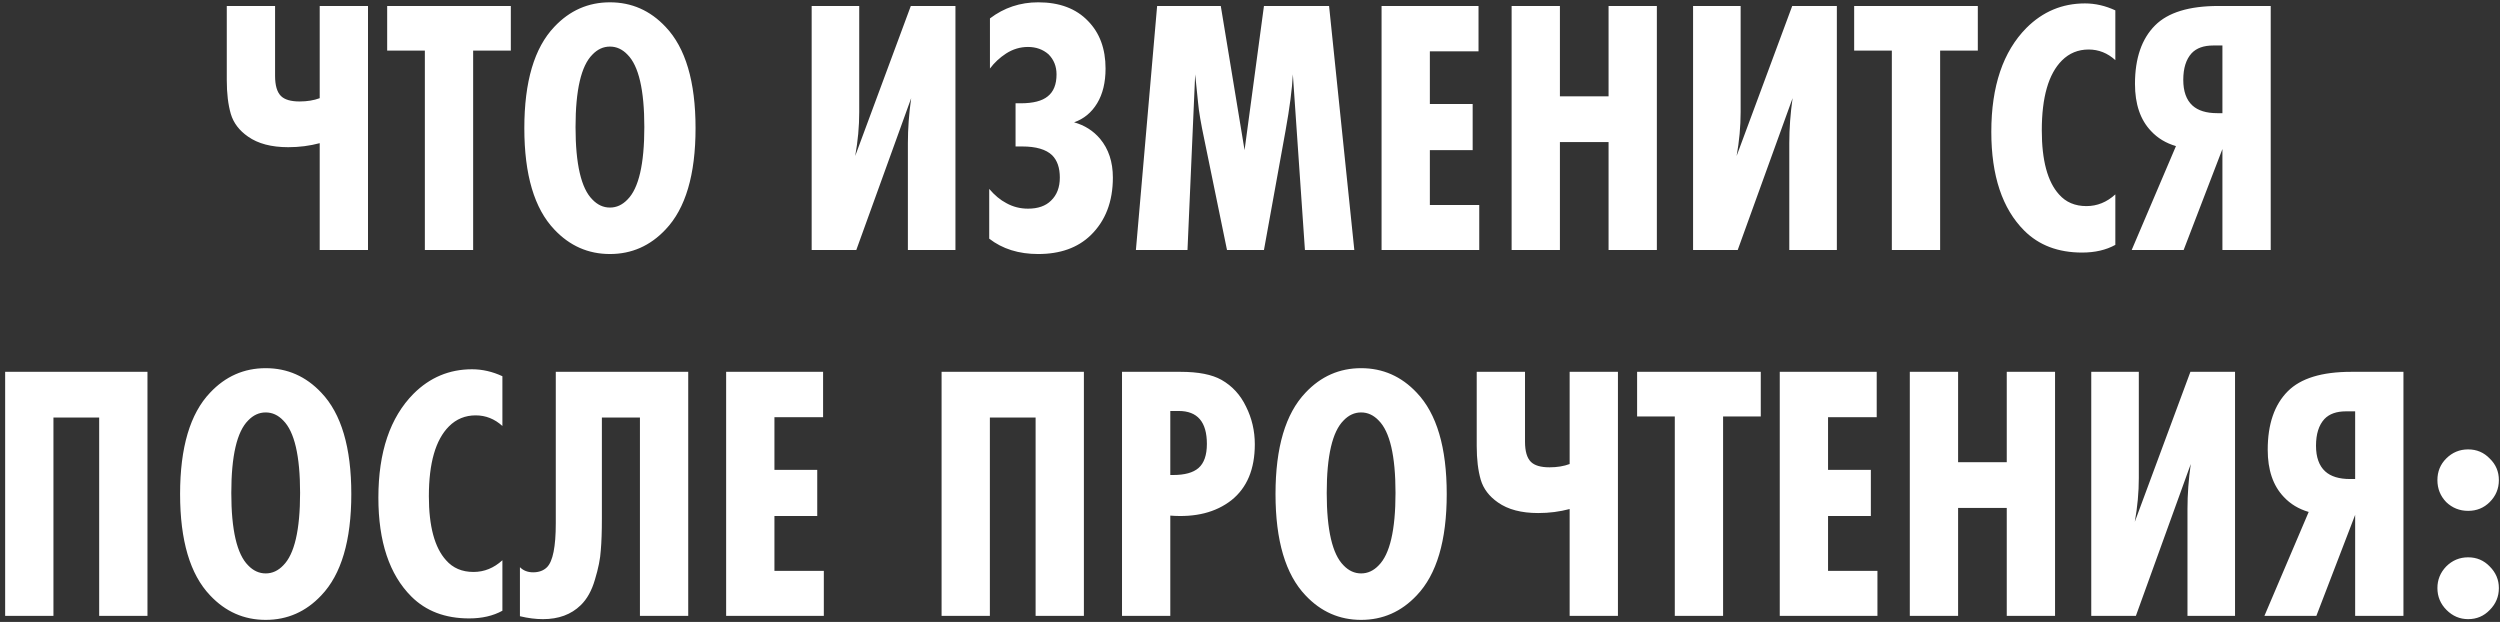 <?xml version="1.0" encoding="UTF-8"?> <svg xmlns="http://www.w3.org/2000/svg" width="410" height="102" viewBox="0 0 410 102" fill="none"><rect x="0" y="0" width="410" height="102" fill="#333333" stroke="none"/><path d="M52.432 41V23.48C50.792 23.92 49.072 24.14 47.272 24.14C44.512 24.14 42.312 23.56 40.672 22.4C39.232 21.4 38.292 20.16 37.852 18.68C37.412 17.16 37.192 15.32 37.192 13.16V0.98H45.112V12.44C45.112 14 45.432 15.1 46.072 15.74C46.672 16.34 47.692 16.64 49.132 16.64C50.372 16.64 51.472 16.46 52.432 16.1V0.98H60.352V41H52.432ZM83.776 8.3H77.596V41H69.676V8.3H63.496V0.98H83.776V8.3ZM109.15 4.4C112.43 7.84 114.07 13.38 114.07 21.02C114.07 28.66 112.43 34.2 109.15 37.64C106.63 40.32 103.59 41.66 100.03 41.66C96.469 41.66 93.43 40.32 90.909 37.64C87.629 34.2 85.99 28.66 85.99 21.02C85.99 13.38 87.629 7.84 90.909 4.4C93.43 1.72 96.469 0.38 100.03 0.38C103.59 0.38 106.63 1.72 109.15 4.4ZM102.91 8.96C102.07 8.08 101.11 7.64 100.03 7.64C98.95 7.64 97.99 8.08 97.15 8.96C95.309 10.8 94.389 14.76 94.389 20.84C94.389 26.92 95.309 30.88 97.15 32.72C97.99 33.6 98.95 34.04 100.03 34.04C101.11 34.04 102.07 33.6 102.91 32.72C104.75 30.88 105.67 26.92 105.67 20.84C105.67 14.76 104.75 10.8 102.91 8.96ZM133.113 41V0.98H140.913V18.38C140.913 20.74 140.693 23.14 140.253 25.58L149.373 0.98H156.693V41H148.893V23.48C148.893 21.08 149.073 18.62 149.433 16.1L140.433 41H133.113ZM162.351 11.24V3.02C164.671 1.26 167.311 0.38 170.271 0.38C173.751 0.38 176.471 1.4 178.431 3.44C180.351 5.4 181.311 8 181.311 11.24C181.311 13.52 180.851 15.42 179.931 16.94C179.011 18.46 177.751 19.5 176.151 20.06C177.871 20.54 179.291 21.44 180.411 22.76C181.811 24.44 182.511 26.56 182.511 29.12C182.511 33.08 181.291 36.24 178.851 38.6C176.731 40.64 173.871 41.66 170.271 41.66C167.071 41.66 164.391 40.82 162.231 39.14V30.98C163.111 32.02 164.051 32.8 165.051 33.32C166.131 33.92 167.311 34.22 168.591 34.22C170.231 34.22 171.491 33.78 172.371 32.9C173.331 31.98 173.811 30.72 173.811 29.12C173.811 27.52 173.391 26.3 172.551 25.46C171.551 24.5 169.911 24.02 167.631 24.02H166.551V16.94H167.391C169.431 16.94 170.911 16.56 171.831 15.8C172.791 15.04 173.271 13.84 173.271 12.2C173.271 10.88 172.831 9.78 171.951 8.9C171.031 8.1 169.911 7.7 168.591 7.7C167.311 7.7 166.111 8.06 164.991 8.78C163.951 9.46 163.071 10.28 162.351 11.24ZM222.108 41H214.008L212.028 12.2C211.908 14.6 211.508 17.68 210.828 21.44L207.288 41H201.228L197.508 22.88C196.948 20.24 196.608 18.24 196.488 16.88L196.008 12.2L194.748 41H186.288L189.768 0.98H200.208L204.108 24.62L207.288 0.98H217.968L222.108 41ZM242.597 41H226.577V0.98H242.477V8.42H234.497V17.06H241.517V24.62H234.497V33.62H242.597V41ZM271.725 41H263.805V23.3H255.825V41H247.905V0.98H255.825V15.8H263.805V0.98H271.725V41ZM277.664 41V0.98H285.464V18.38C285.464 20.74 285.244 23.14 284.804 25.58L293.924 0.98H301.244V41H293.444V23.48C293.444 21.08 293.624 18.62 293.984 16.1L284.984 41H277.664ZM324.362 8.3H318.182V41H310.262V8.3H304.082V0.98H324.362V8.3ZM346.915 31.88V40.16C345.395 41 343.575 41.42 341.455 41.42C337.535 41.42 334.375 40.22 331.975 37.82C328.375 34.22 326.575 28.82 326.575 21.62C326.575 14.14 328.495 8.46 332.335 4.58C335.015 1.9 338.215 0.56 341.935 0.56C343.615 0.56 345.275 0.94 346.915 1.7V9.86C345.635 8.7 344.175 8.12 342.535 8.12C340.815 8.12 339.355 8.72 338.155 9.92C335.955 12.12 334.855 15.94 334.855 21.38C334.855 26.3 335.795 29.8 337.675 31.88C338.795 33.16 340.295 33.8 342.175 33.8C343.935 33.8 345.515 33.16 346.915 31.88ZM349.597 41L356.857 23.96C355.217 23.48 353.857 22.66 352.777 21.5C351.017 19.66 350.137 17.08 350.137 13.76C350.137 9.56 351.237 6.36 353.437 4.16C355.557 2.04 359.017 0.98 363.817 0.98H372.397V41H364.477V24.44L358.117 41H349.597ZM364.477 7.46H362.977C361.417 7.46 360.237 7.88 359.437 8.72C358.517 9.72 358.057 11.18 358.057 13.1C358.057 14.98 358.557 16.38 359.557 17.3C360.477 18.14 361.837 18.56 363.637 18.56H364.477V7.46ZM24.185 101H16.265V68.48H8.765V101H0.845V60.98H24.185V101ZM52.694 64.4C55.974 67.84 57.614 73.38 57.614 81.02C57.614 88.66 55.974 94.2 52.694 97.64C50.175 100.32 47.135 101.66 43.575 101.66C40.014 101.66 36.974 100.32 34.455 97.64C31.174 94.2 29.535 88.66 29.535 81.02C29.535 73.38 31.174 67.84 34.455 64.4C36.974 61.72 40.014 60.38 43.575 60.38C47.135 60.38 50.175 61.72 52.694 64.4ZM46.455 68.96C45.614 68.08 44.654 67.64 43.575 67.64C42.495 67.64 41.535 68.08 40.694 68.96C38.855 70.8 37.934 74.76 37.934 80.84C37.934 86.92 38.855 90.88 40.694 92.72C41.535 93.6 42.495 94.04 43.575 94.04C44.654 94.04 45.614 93.6 46.455 92.72C48.294 90.88 49.215 86.92 49.215 80.84C49.215 74.76 48.294 70.8 46.455 68.96ZM82.394 91.88V100.16C80.874 101 79.054 101.42 76.934 101.42C73.014 101.42 69.854 100.22 67.454 97.82C63.854 94.22 62.054 88.82 62.054 81.62C62.054 74.14 63.974 68.46 67.814 64.58C70.494 61.9 73.694 60.56 77.414 60.56C79.094 60.56 80.754 60.94 82.394 61.7V69.86C81.114 68.7 79.654 68.12 78.014 68.12C76.294 68.12 74.834 68.72 73.634 69.92C71.434 72.12 70.334 75.94 70.334 81.38C70.334 86.3 71.274 89.8 73.154 91.88C74.274 93.16 75.774 93.8 77.654 93.8C79.414 93.8 80.994 93.16 82.394 91.88ZM91.149 60.98H112.869V101H104.949V68.48H98.709V85.04C98.709 87.16 98.649 88.9 98.529 90.26C98.449 91.62 98.129 93.22 97.569 95.06C97.049 96.86 96.269 98.26 95.229 99.26C93.669 100.78 91.609 101.54 89.049 101.54C87.849 101.54 86.589 101.38 85.269 101.06V93.02C85.829 93.58 86.549 93.86 87.429 93.86C88.389 93.86 89.149 93.58 89.709 93.02C90.669 92.06 91.149 89.66 91.149 85.82V60.98ZM135.107 101H119.087V60.98H134.987V68.42H127.007V77.06H134.027V84.62H127.007V93.62H135.107V101ZM177.759 101H169.839V68.48H162.339V101H154.419V60.98H177.759V101ZM184.009 60.98H193.609C196.529 60.98 198.769 61.42 200.329 62.3C202.089 63.3 203.429 64.76 204.349 66.68C205.309 68.6 205.789 70.66 205.789 72.86C205.789 76.94 204.509 80 201.949 82.04C199.389 84.04 196.049 84.88 191.929 84.56V101H184.009V60.98ZM191.929 77.9H192.409C194.289 77.9 195.669 77.52 196.549 76.76C197.469 75.96 197.929 74.64 197.929 72.8C197.929 69.2 196.389 67.4 193.309 67.4H191.929V77.9ZM232.343 64.4C235.623 67.84 237.263 73.38 237.263 81.02C237.263 88.66 235.623 94.2 232.343 97.64C229.823 100.32 226.783 101.66 223.223 101.66C219.663 101.66 216.623 100.32 214.103 97.64C210.823 94.2 209.183 88.66 209.183 81.02C209.183 73.38 210.823 67.84 214.103 64.4C216.623 61.72 219.663 60.38 223.223 60.38C226.783 60.38 229.823 61.72 232.343 64.4ZM226.103 68.96C225.263 68.08 224.303 67.64 223.223 67.64C222.143 67.64 221.183 68.08 220.343 68.96C218.503 70.8 217.583 74.76 217.583 80.84C217.583 86.92 218.503 90.88 220.343 92.72C221.183 93.6 222.143 94.04 223.223 94.04C224.303 94.04 225.263 93.6 226.103 92.72C227.943 90.88 228.863 86.92 228.863 80.84C228.863 74.76 227.943 70.8 226.103 68.96ZM257.422 101V83.48C255.782 83.92 254.062 84.14 252.262 84.14C249.502 84.14 247.302 83.56 245.662 82.4C244.222 81.4 243.282 80.16 242.842 78.68C242.402 77.16 242.182 75.32 242.182 73.16V60.98H250.102V72.44C250.102 74 250.422 75.1 251.062 75.74C251.662 76.34 252.682 76.64 254.122 76.64C255.362 76.64 256.462 76.46 257.422 76.1V60.98H265.342V101H257.422ZM288.766 68.3H282.586V101H274.666V68.3H268.486V60.98H288.766V68.3ZM307.9 101H291.88V60.98H307.78V68.42H299.8V77.06H306.82V84.62H299.8V93.62H307.9V101ZM337.028 101H329.108V83.3H321.128V101H313.208V60.98H321.128V75.8H329.108V60.98H337.028V101ZM342.966 101V60.98H350.766V78.38C350.766 80.74 350.546 83.14 350.106 85.58L359.226 60.98H366.546V101H358.746V83.48C358.746 81.08 358.926 78.62 359.286 76.1L350.286 101H342.966ZM371.365 101L378.625 83.96C376.985 83.48 375.625 82.66 374.545 81.5C372.785 79.66 371.905 77.08 371.905 73.76C371.905 69.56 373.005 66.36 375.205 64.16C377.325 62.04 380.785 60.98 385.585 60.98H394.165V101H386.245V84.44L379.885 101H371.365ZM386.245 67.46H384.745C383.185 67.46 382.005 67.88 381.205 68.72C380.285 69.72 379.825 71.18 379.825 73.1C379.825 74.98 380.325 76.38 381.325 77.3C382.245 78.14 383.605 78.56 385.405 78.56H386.245V67.46ZM408.315 75.2C409.315 76.16 409.815 77.34 409.815 78.74C409.815 80.14 409.315 81.34 408.315 82.34C407.355 83.3 406.175 83.78 404.775 83.78C403.375 83.78 402.175 83.3 401.175 82.34C400.215 81.34 399.735 80.14 399.735 78.74C399.735 77.34 400.215 76.16 401.175 75.2C402.175 74.2 403.375 73.7 404.775 73.7C406.175 73.7 407.355 74.2 408.315 75.2ZM409.815 96.44C409.815 97.84 409.315 99.04 408.315 100.04C407.355 101.04 406.175 101.54 404.775 101.54C403.415 101.54 402.235 101.04 401.235 100.04C400.235 99.04 399.735 97.84 399.735 96.44C399.735 95.08 400.215 93.9 401.175 92.9C402.175 91.9 403.375 91.4 404.775 91.4C406.175 91.4 407.355 91.9 408.315 92.9C409.315 93.9 409.815 95.08 409.815 96.44Z" fill="white"></path></svg> 